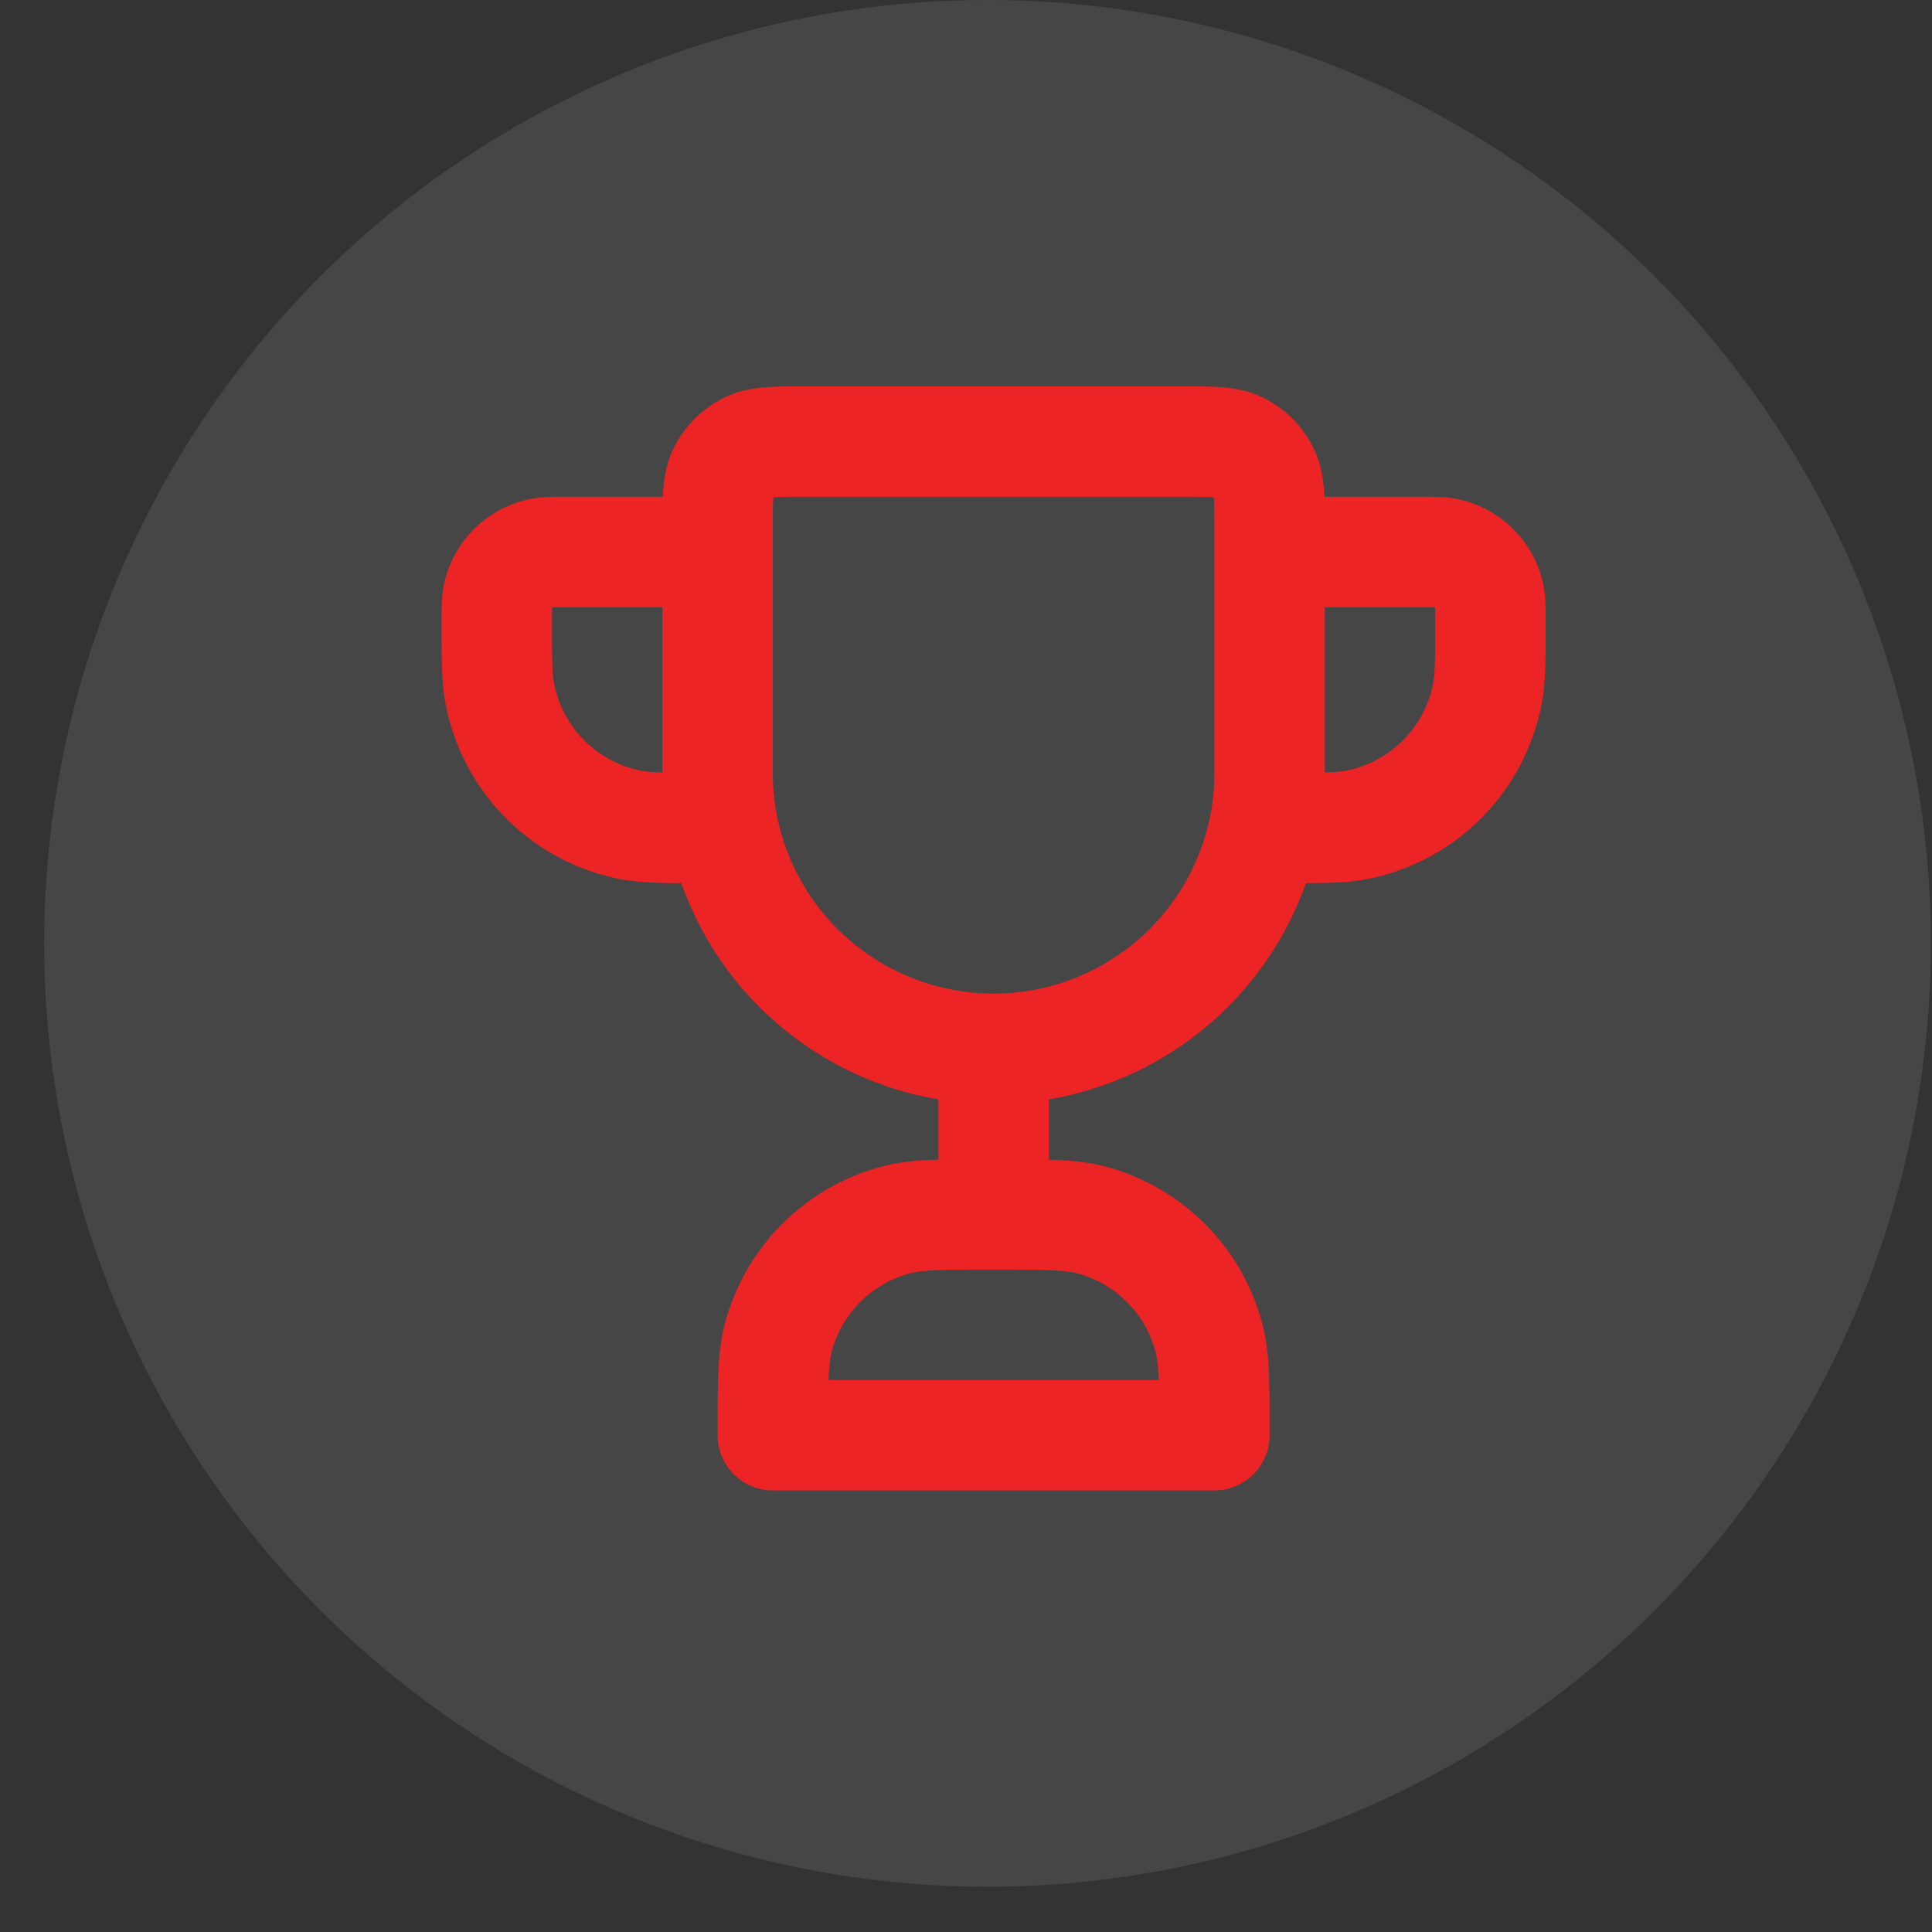 <svg xmlns="http://www.w3.org/2000/svg" width="35" height="35" fill="none" viewBox="0 0 35 35"><rect x="0" y="0" width="35" height="35" fill="#333333" stroke="none"/><circle cx="17.89" cy="17.09" r="17.09" fill="#F6F6F9" opacity=".1"></circle><path stroke="#EC2426" stroke-linecap="round" stroke-linejoin="round" stroke-width="2" d="M18 19v3m0-3a5.002 5.002 0 0 1-4.9-4m4.9 4a5.002 5.002 0 0 0 4.9-4m.1-5h2.75c.232 0 .349 0 .445.02a1 1 0 0 1 .786.785c.019.097.019.213.019.445 0 .697 0 1.046-.058 1.335a3 3 0 0 1-2.357 2.357c-.29.058-.638.058-1.335.058h-.35M13 10h-2.75c-.232 0-.348 0-.445.02a1 1 0 0 0-.786.785C9 10.902 9 11.018 9 11.25c0 .697 0 1.046.058 1.335a3 3 0 0 0 2.357 2.357c.29.058.638.058 1.335.058h.35m4.9 7c.93 0 1.395 0 1.776.102a3 3 0 0 1 2.122 2.122C22 24.605 22 25.07 22 26h-8c0-.93 0-1.395.102-1.776a3 3 0 0 1 2.122-2.122C16.605 22 17.07 22 18 22Zm-4.9-7a5.022 5.022 0 0 1-.1-1V9.571c0-.533 0-.8.099-1.005a1 1 0 0 1 .467-.467C13.772 8 14.038 8 14.571 8h6.858c.533 0 .8 0 1.005.099a1 1 0 0 1 .467.467c.099.206.099.472.099 1.005V14c0 .342-.034.677-.1 1"></path></svg>